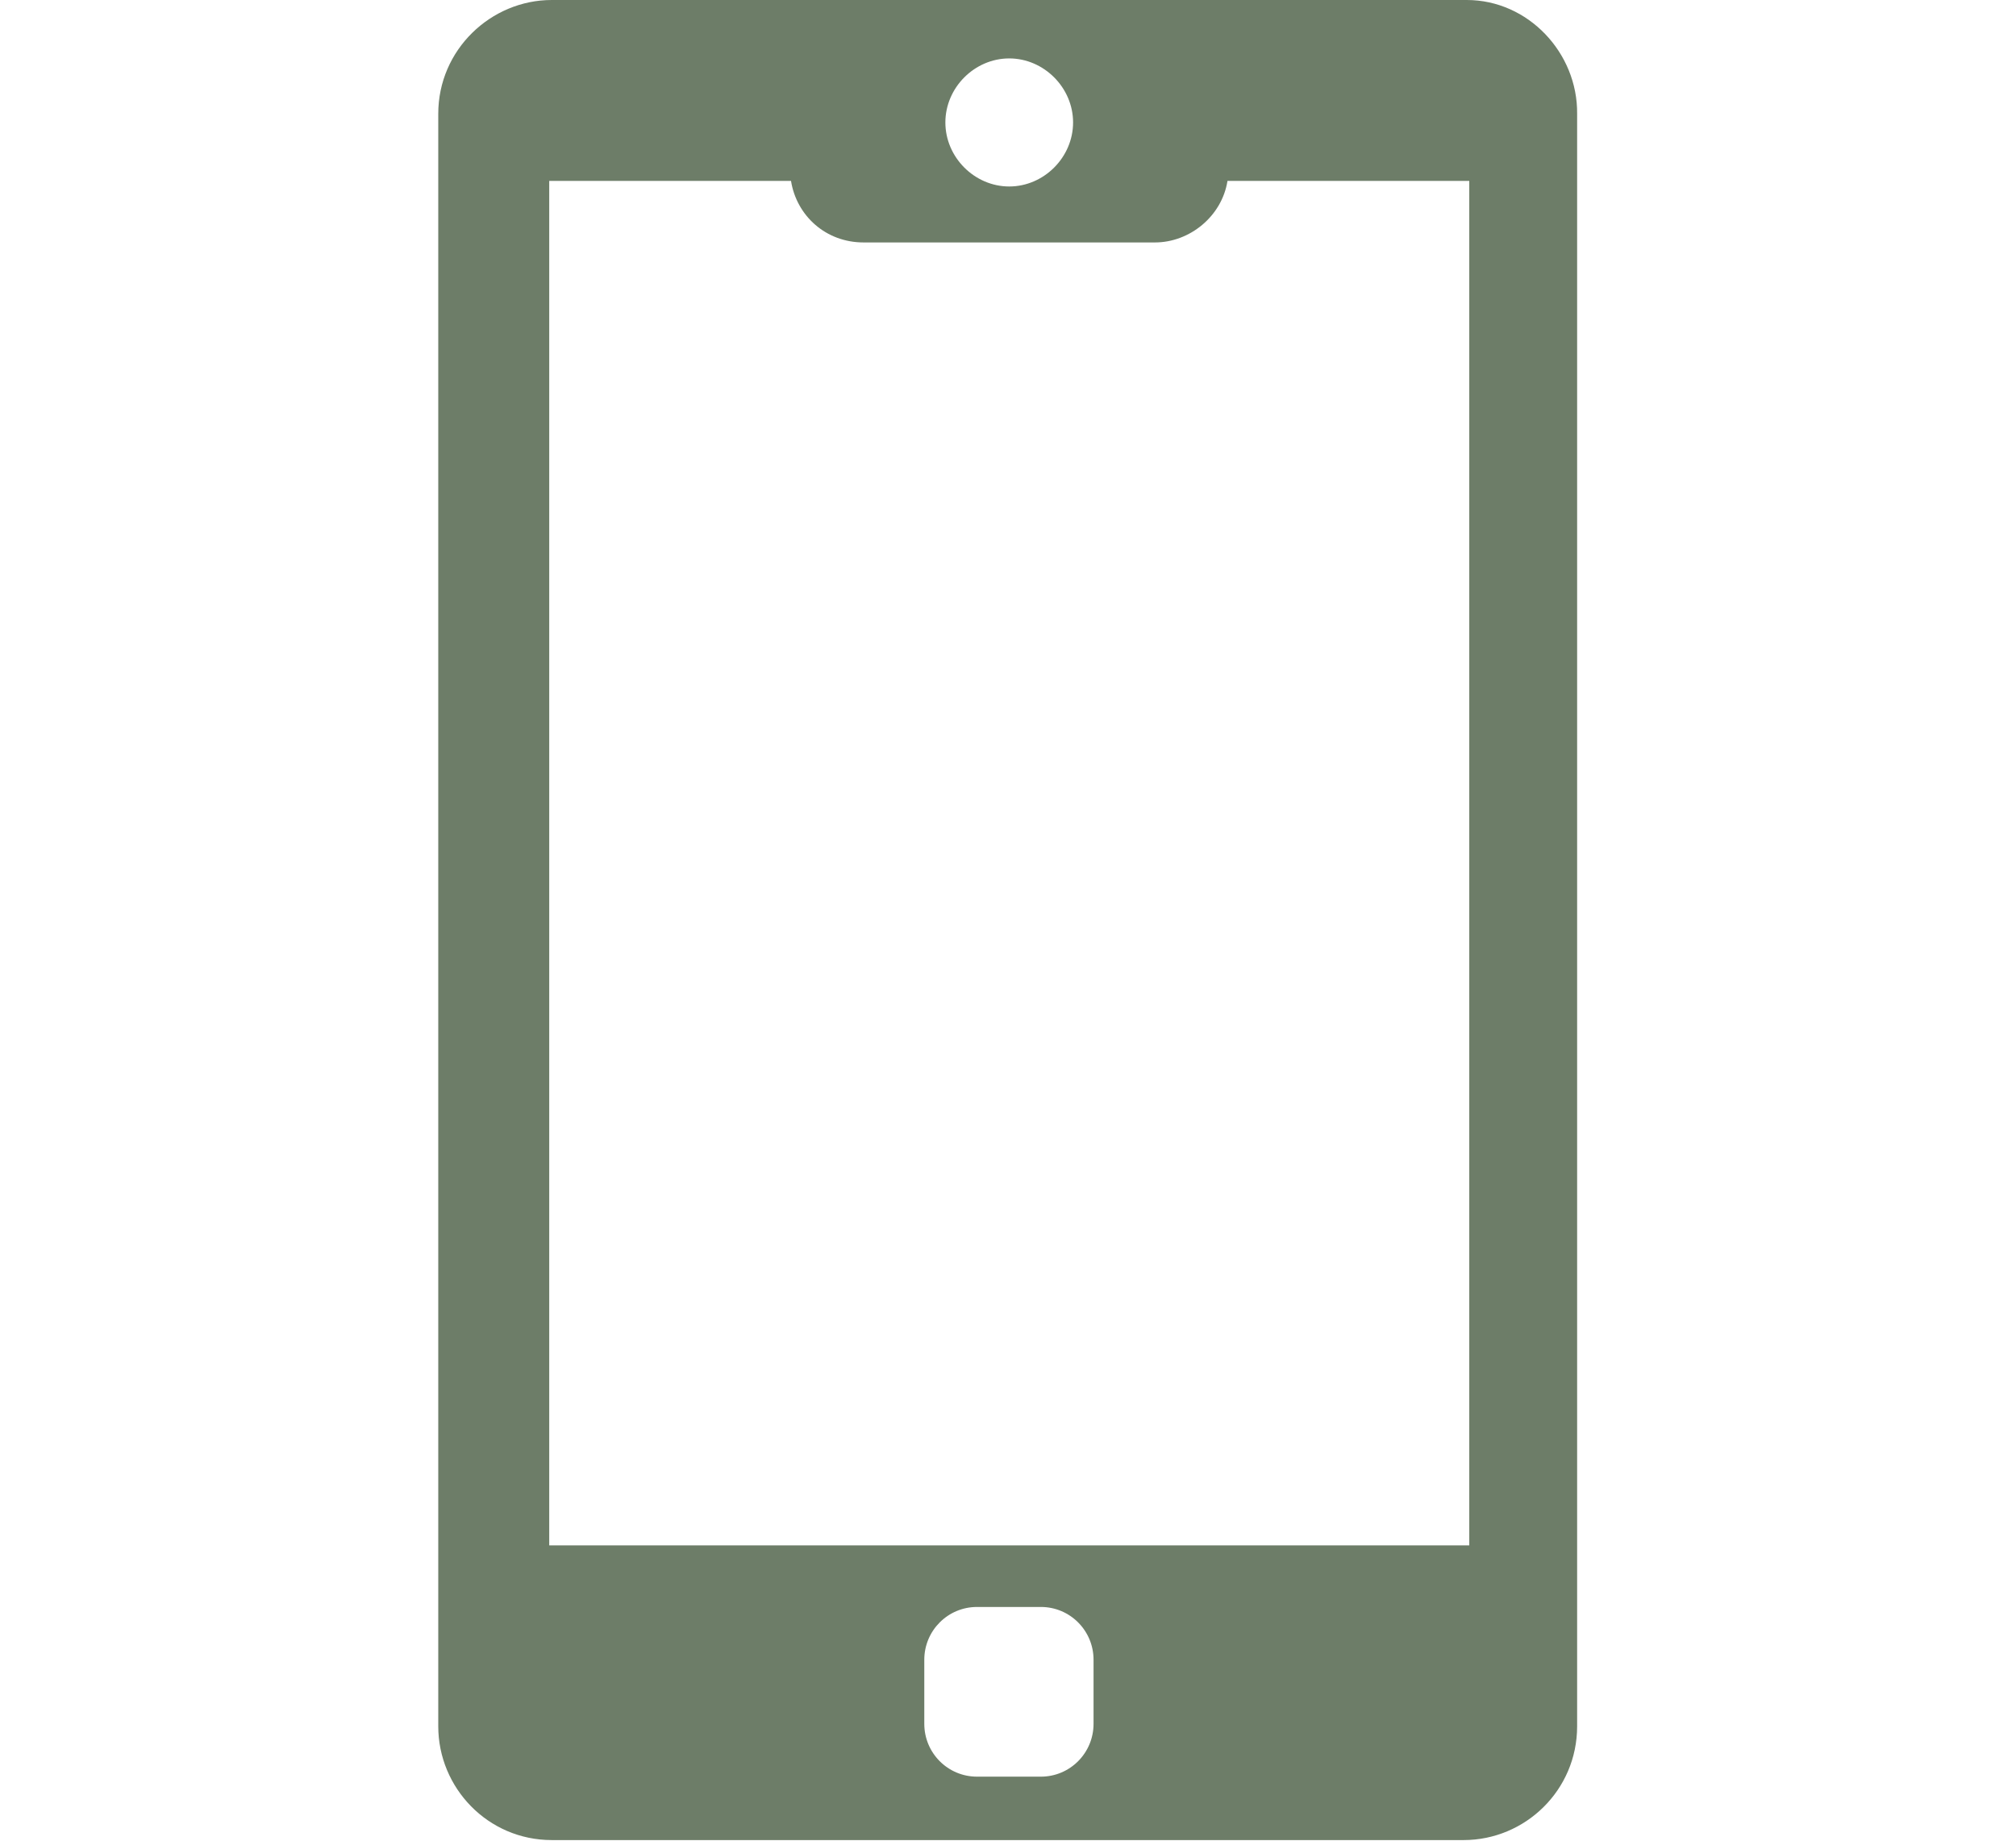 <?xml version="1.0" encoding="UTF-8"?> <svg xmlns="http://www.w3.org/2000/svg" width="46" height="42" viewBox="0 0 46 42" fill="none"><g clip-path="url(#clip0_282_276)"><path d="M33.468 0H12.589C11.202 0 10 1.135 10 2.596V39.39C10 40.794 11.132 41.986 12.589 41.986H33.397C34.798 41.986 35.986 40.851 35.986 39.39V2.596C36 1.206 34.868 0 33.468 0ZM23.028 1.333C23.82 1.333 24.485 2 24.485 2.794C24.485 3.589 23.82 4.255 23.028 4.255C22.236 4.255 21.571 3.589 21.571 2.794C21.571 2 22.236 1.333 23.028 1.333ZM24.952 39.333C24.952 40 24.415 40.539 23.75 40.539H22.293C21.628 40.539 21.09 40 21.09 39.333V37.872C21.09 37.206 21.628 36.667 22.293 36.667H23.75C24.415 36.667 24.952 37.206 24.952 37.872V39.333ZM33.539 35.262H12.532V4.128H18.049C18.176 4.922 18.841 5.532 19.704 5.532H26.353C27.145 5.532 27.88 4.936 28.008 4.128H33.525V35.262H33.539Z" fill="#6D7D68"></path></g><defs><clipPath id="clip0_282_276"><rect width="26" height="42" fill="white" transform="translate(10)"></rect></clipPath></defs></svg> 